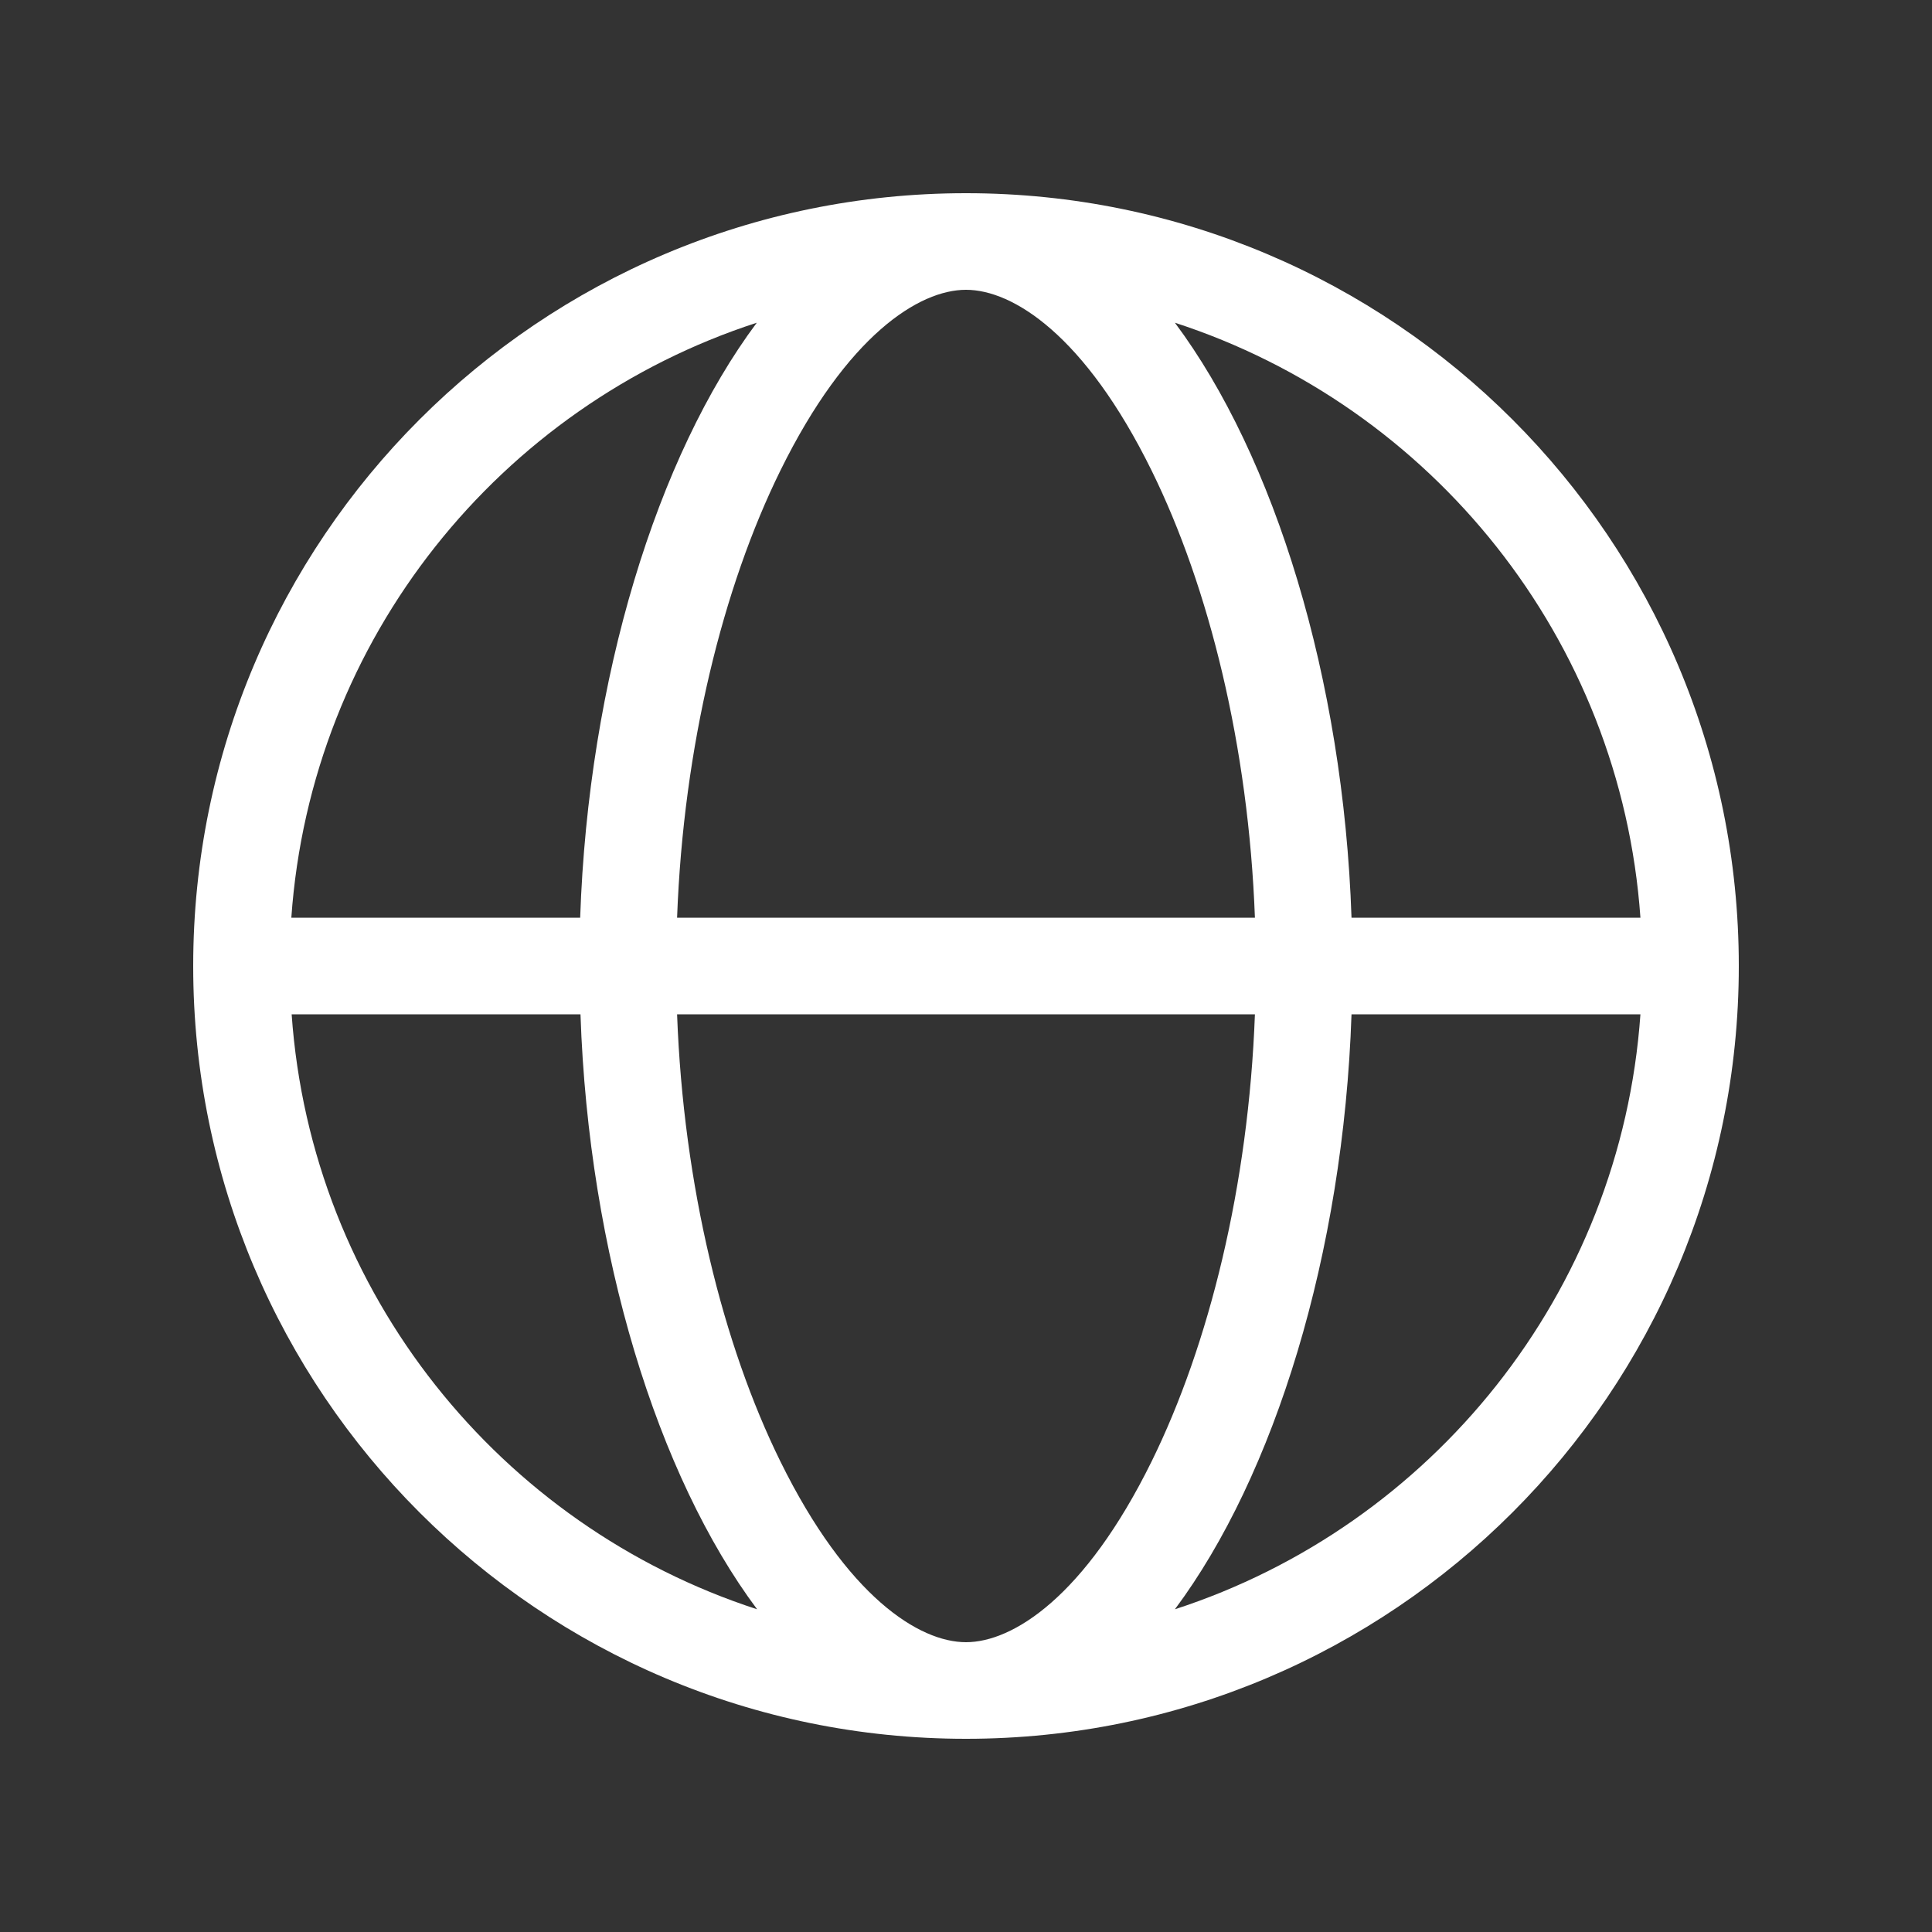 <svg xmlns="http://www.w3.org/2000/svg" fill="none" viewBox="0 0 24 24" height="24" width="24">
<rect x="0" y="0" width="24" height="24" fill="#333333" stroke="none"/>
<path fill="white" d="M14.306 18.154C13.477 19.837 12.581 20.4 12 20.4C11.419 20.4 10.523 19.837 9.694 18.154C8.981 16.706 8.49 14.73 8.411 12.6H15.589C15.51 14.73 15.019 16.706 14.306 18.154ZM15.589 11.4H8.411C8.49 9.27 8.981 7.294 9.694 5.846C10.523 4.162 11.419 3.6 12 3.6C12.581 3.6 13.477 4.162 14.306 5.846C15.019 7.294 15.51 9.27 15.589 11.4ZM16.789 12.6H20.378C20.134 16.069 17.782 18.956 14.595 19.991C15.832 18.334 16.688 15.574 16.789 12.6ZM20.378 11.4H16.789C16.688 8.426 15.832 5.666 14.595 4.009C17.782 5.044 20.134 7.931 20.378 11.4ZM7.207 11.4H3.619C3.862 7.931 6.214 5.044 9.401 4.009C8.164 5.666 7.309 8.426 7.207 11.4ZM3.623 12.6H7.211C7.312 15.574 8.168 18.334 9.405 19.991C6.218 18.956 3.866 16.069 3.623 12.6ZM12 21.6C17.302 21.6 21.6 17.302 21.6 12C21.6 6.697 17.302 2.4 12 2.4C6.697 2.4 2.4 6.697 2.4 12C2.4 17.302 6.697 21.6 12 21.6Z"></path>
</svg>
